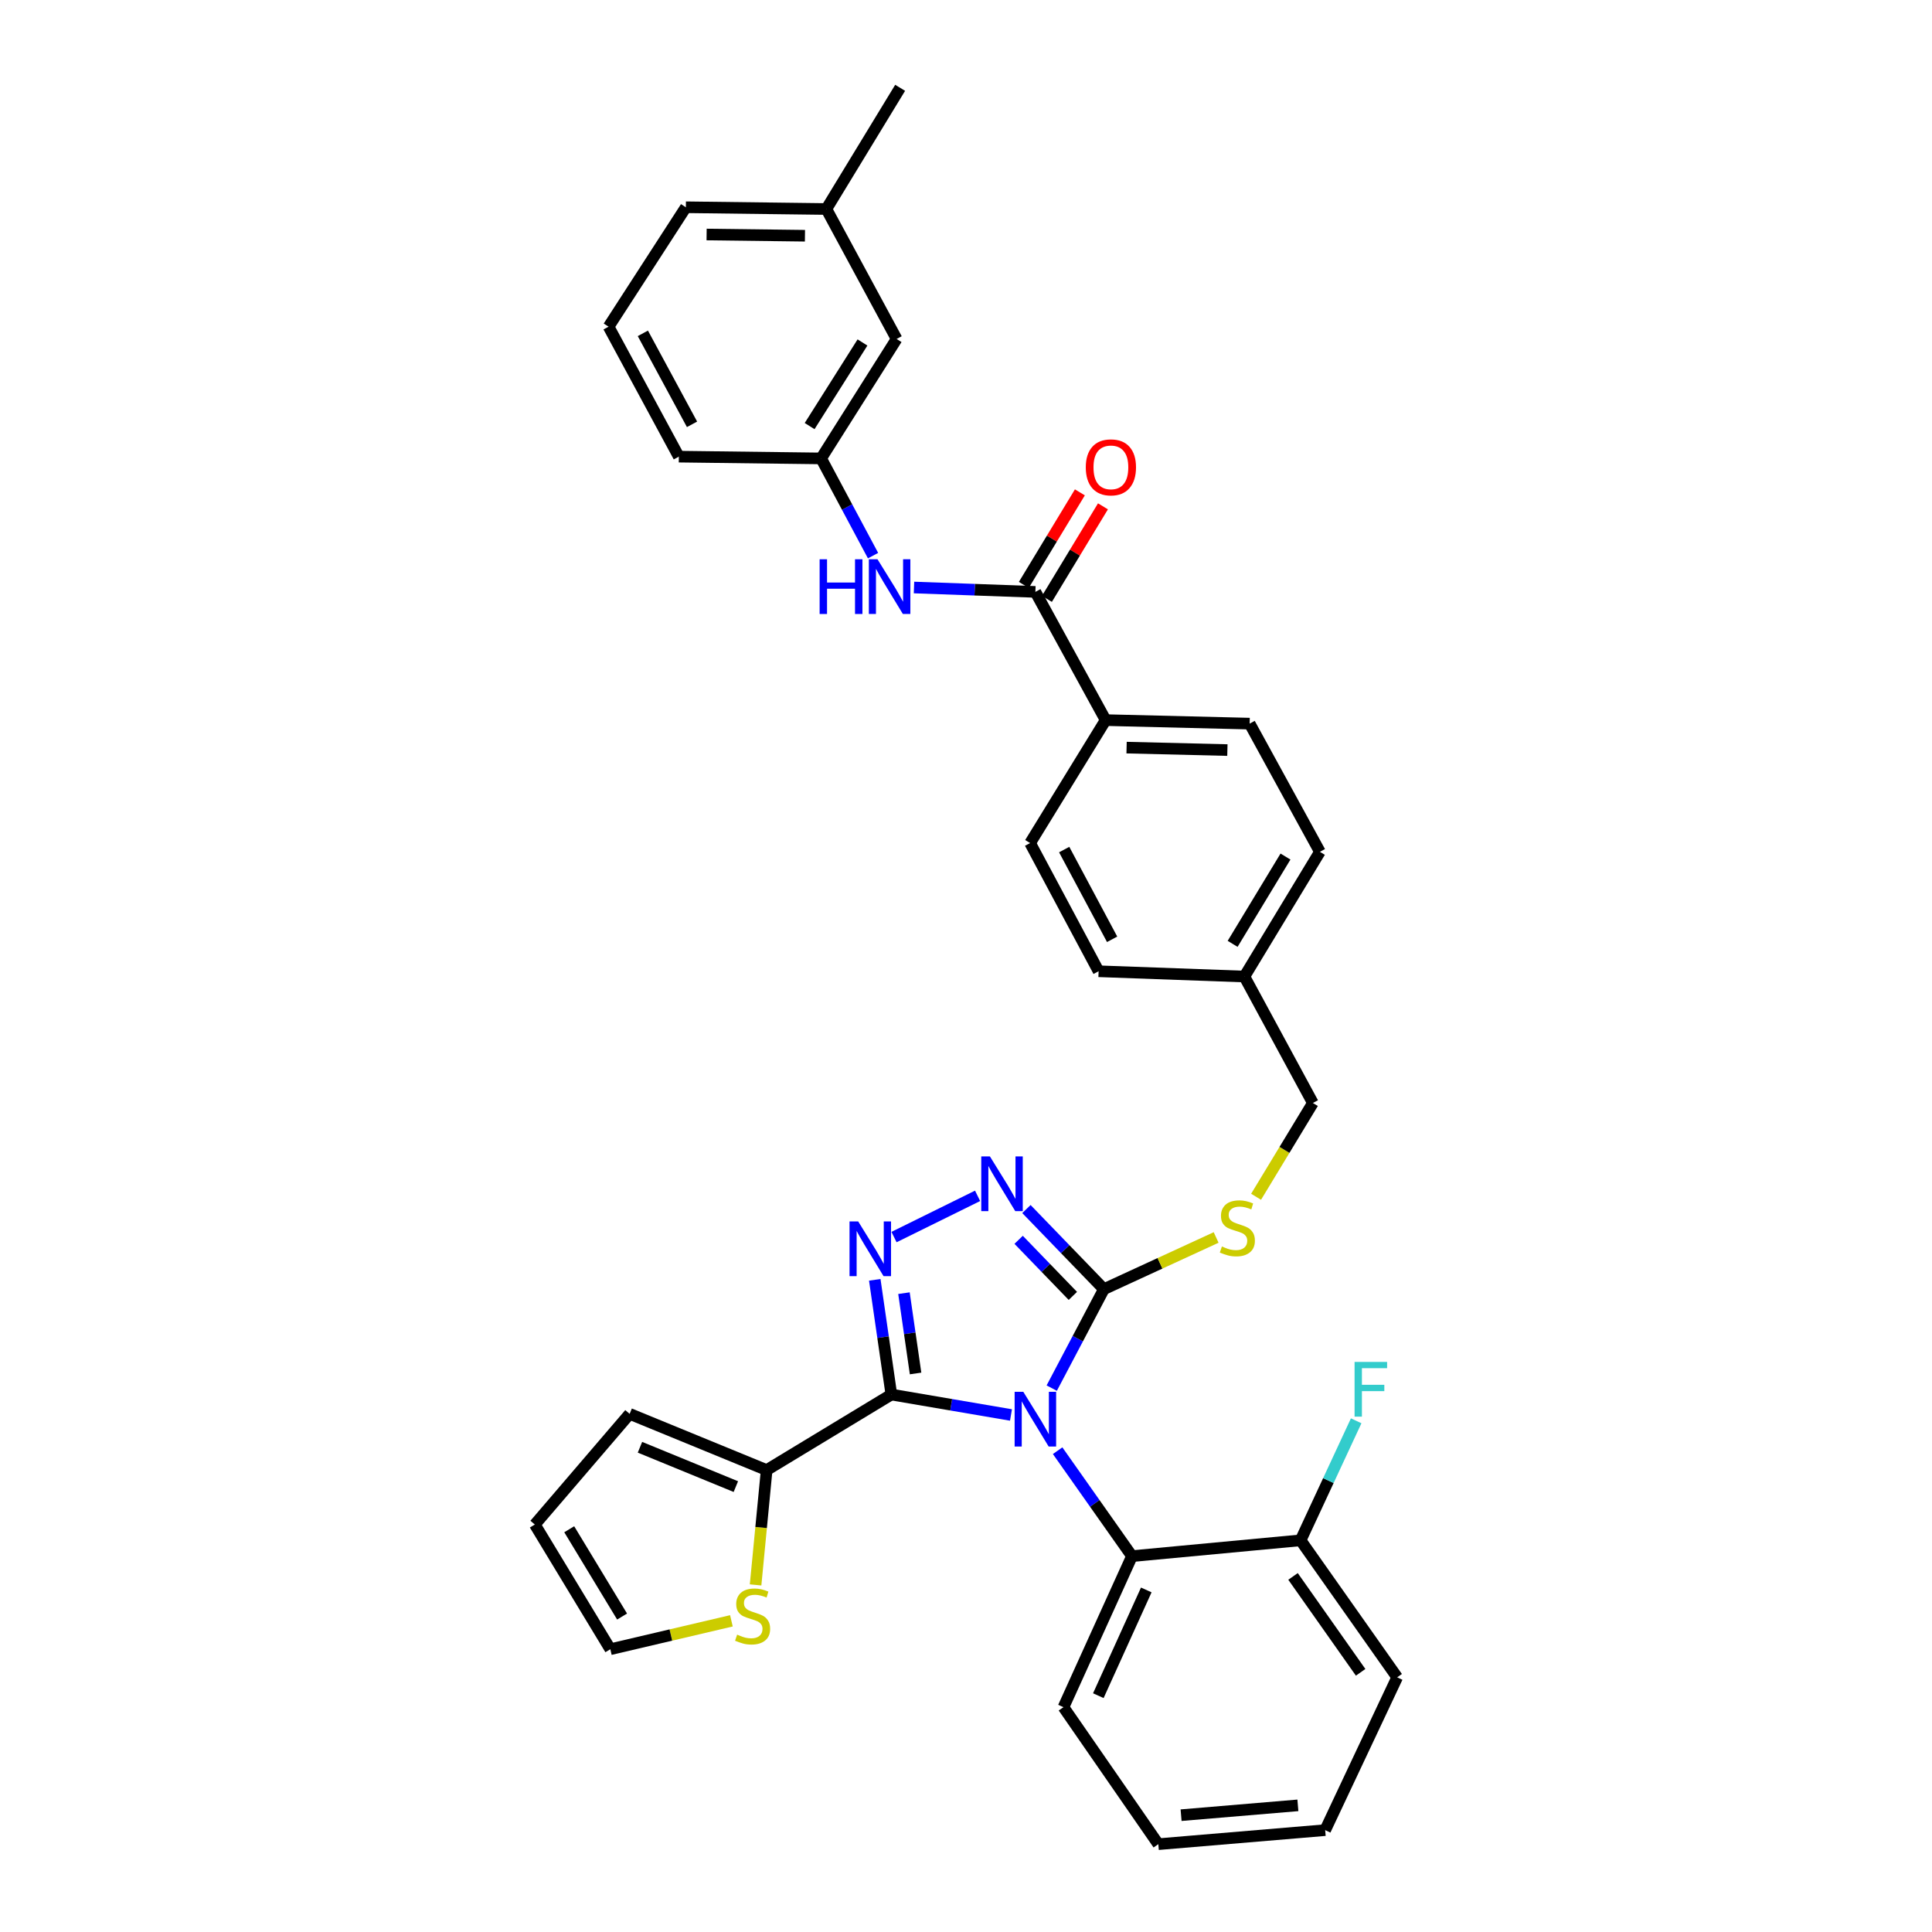 <?xml version='1.0' encoding='iso-8859-1'?>
<svg version='1.1' baseProfile='full'
              xmlns='http://www.w3.org/2000/svg'
                      xmlns:rdkit='http://www.rdkit.org/xml'
                      xmlns:xlink='http://www.w3.org/1999/xlink'
                  xml:space='preserve'
width='1000px' height='1000px' viewBox='0 0 1000 1000'>
<!-- END OF HEADER -->
<rect style='opacity:1.0;fill:#FFFFFF;stroke:none' width='1000' height='1000' x='0' y='0'> </rect>
<path class='bond-0' d='M 558.944,254.845 L 544.441,278.795' style='fill:none;fill-rule:evenodd;stroke:#FF0000;stroke-width:6px;stroke-linecap:butt;stroke-linejoin:miter;stroke-opacity:1' />
<path class='bond-0' d='M 544.441,278.795 L 529.938,302.745' style='fill:none;fill-rule:evenodd;stroke:#000000;stroke-width:6px;stroke-linecap:butt;stroke-linejoin:miter;stroke-opacity:1' />
<path class='bond-0' d='M 570.892,262.08 L 556.389,286.03' style='fill:none;fill-rule:evenodd;stroke:#FF0000;stroke-width:6px;stroke-linecap:butt;stroke-linejoin:miter;stroke-opacity:1' />
<path class='bond-0' d='M 556.389,286.03 L 541.886,309.98' style='fill:none;fill-rule:evenodd;stroke:#000000;stroke-width:6px;stroke-linecap:butt;stroke-linejoin:miter;stroke-opacity:1' />
<path class='bond-1' d='M 535.912,306.362 L 504.498,305.228' style='fill:none;fill-rule:evenodd;stroke:#000000;stroke-width:6px;stroke-linecap:butt;stroke-linejoin:miter;stroke-opacity:1' />
<path class='bond-1' d='M 504.498,305.228 L 473.084,304.094' style='fill:none;fill-rule:evenodd;stroke:#0000FF;stroke-width:6px;stroke-linecap:butt;stroke-linejoin:miter;stroke-opacity:1' />
<path class='bond-2' d='M 535.912,306.362 L 572.275,372.732' style='fill:none;fill-rule:evenodd;stroke:#000000;stroke-width:6px;stroke-linecap:butt;stroke-linejoin:miter;stroke-opacity:1' />
<path class='bond-3' d='M 464.088,175.454 L 425.002,237.277' style='fill:none;fill-rule:evenodd;stroke:#000000;stroke-width:6px;stroke-linecap:butt;stroke-linejoin:miter;stroke-opacity:1' />
<path class='bond-3' d='M 446.419,177.264 L 419.059,220.539' style='fill:none;fill-rule:evenodd;stroke:#000000;stroke-width:6px;stroke-linecap:butt;stroke-linejoin:miter;stroke-opacity:1' />
<path class='bond-4' d='M 464.088,175.454 L 427.725,108.185' style='fill:none;fill-rule:evenodd;stroke:#000000;stroke-width:6px;stroke-linecap:butt;stroke-linejoin:miter;stroke-opacity:1' />
<path class='bond-5' d='M 451.886,287.597 L 438.444,262.437' style='fill:none;fill-rule:evenodd;stroke:#0000FF;stroke-width:6px;stroke-linecap:butt;stroke-linejoin:miter;stroke-opacity:1' />
<path class='bond-5' d='M 438.444,262.437 L 425.002,237.277' style='fill:none;fill-rule:evenodd;stroke:#000000;stroke-width:6px;stroke-linecap:butt;stroke-linejoin:miter;stroke-opacity:1' />
<path class='bond-6' d='M 425.002,237.277 L 351.361,236.361' style='fill:none;fill-rule:evenodd;stroke:#000000;stroke-width:6px;stroke-linecap:butt;stroke-linejoin:miter;stroke-opacity:1' />
<path class='bond-7' d='M 544.376,718.486 L 557.872,692.878' style='fill:none;fill-rule:evenodd;stroke:#0000FF;stroke-width:6px;stroke-linecap:butt;stroke-linejoin:miter;stroke-opacity:1' />
<path class='bond-7' d='M 557.872,692.878 L 571.367,667.27' style='fill:none;fill-rule:evenodd;stroke:#000000;stroke-width:6px;stroke-linecap:butt;stroke-linejoin:miter;stroke-opacity:1' />
<path class='bond-8' d='M 523.282,732.39 L 492.323,727.102' style='fill:none;fill-rule:evenodd;stroke:#0000FF;stroke-width:6px;stroke-linecap:butt;stroke-linejoin:miter;stroke-opacity:1' />
<path class='bond-8' d='M 492.323,727.102 L 461.364,721.814' style='fill:none;fill-rule:evenodd;stroke:#000000;stroke-width:6px;stroke-linecap:butt;stroke-linejoin:miter;stroke-opacity:1' />
<path class='bond-9' d='M 547.426,750.877 L 566.667,778.167' style='fill:none;fill-rule:evenodd;stroke:#0000FF;stroke-width:6px;stroke-linecap:butt;stroke-linejoin:miter;stroke-opacity:1' />
<path class='bond-9' d='M 566.667,778.167 L 585.909,805.457' style='fill:none;fill-rule:evenodd;stroke:#000000;stroke-width:6px;stroke-linecap:butt;stroke-linejoin:miter;stroke-opacity:1' />
<path class='bond-10' d='M 571.367,667.27 L 551.321,646.534' style='fill:none;fill-rule:evenodd;stroke:#000000;stroke-width:6px;stroke-linecap:butt;stroke-linejoin:miter;stroke-opacity:1' />
<path class='bond-10' d='M 551.321,646.534 L 531.276,625.798' style='fill:none;fill-rule:evenodd;stroke:#0000FF;stroke-width:6px;stroke-linecap:butt;stroke-linejoin:miter;stroke-opacity:1' />
<path class='bond-10' d='M 555.311,670.757 L 541.279,656.242' style='fill:none;fill-rule:evenodd;stroke:#000000;stroke-width:6px;stroke-linecap:butt;stroke-linejoin:miter;stroke-opacity:1' />
<path class='bond-10' d='M 541.279,656.242 L 527.247,641.727' style='fill:none;fill-rule:evenodd;stroke:#0000FF;stroke-width:6px;stroke-linecap:butt;stroke-linejoin:miter;stroke-opacity:1' />
<path class='bond-11' d='M 571.367,667.27 L 600.419,653.891' style='fill:none;fill-rule:evenodd;stroke:#000000;stroke-width:6px;stroke-linecap:butt;stroke-linejoin:miter;stroke-opacity:1' />
<path class='bond-11' d='M 600.419,653.891 L 629.471,640.512' style='fill:none;fill-rule:evenodd;stroke:#CCCC00;stroke-width:6px;stroke-linecap:butt;stroke-linejoin:miter;stroke-opacity:1' />
<path class='bond-12' d='M 505.998,618.963 L 462.742,640.303' style='fill:none;fill-rule:evenodd;stroke:#0000FF;stroke-width:6px;stroke-linecap:butt;stroke-linejoin:miter;stroke-opacity:1' />
<path class='bond-13' d='M 452.777,662.431 L 457.07,692.122' style='fill:none;fill-rule:evenodd;stroke:#0000FF;stroke-width:6px;stroke-linecap:butt;stroke-linejoin:miter;stroke-opacity:1' />
<path class='bond-13' d='M 457.07,692.122 L 461.364,721.814' style='fill:none;fill-rule:evenodd;stroke:#000000;stroke-width:6px;stroke-linecap:butt;stroke-linejoin:miter;stroke-opacity:1' />
<path class='bond-13' d='M 467.889,669.339 L 470.894,690.123' style='fill:none;fill-rule:evenodd;stroke:#0000FF;stroke-width:6px;stroke-linecap:butt;stroke-linejoin:miter;stroke-opacity:1' />
<path class='bond-13' d='M 470.894,690.123 L 473.9,710.907' style='fill:none;fill-rule:evenodd;stroke:#000000;stroke-width:6px;stroke-linecap:butt;stroke-linejoin:miter;stroke-opacity:1' />
<path class='bond-14' d='M 461.364,721.814 L 396.818,760.908' style='fill:none;fill-rule:evenodd;stroke:#000000;stroke-width:6px;stroke-linecap:butt;stroke-linejoin:miter;stroke-opacity:1' />
<path class='bond-15' d='M 650.147,619.448 L 664.847,595.179' style='fill:none;fill-rule:evenodd;stroke:#CCCC00;stroke-width:6px;stroke-linecap:butt;stroke-linejoin:miter;stroke-opacity:1' />
<path class='bond-15' d='M 664.847,595.179 L 679.546,570.909' style='fill:none;fill-rule:evenodd;stroke:#000000;stroke-width:6px;stroke-linecap:butt;stroke-linejoin:miter;stroke-opacity:1' />
<path class='bond-16' d='M 533.181,436.362 L 568.635,502.724' style='fill:none;fill-rule:evenodd;stroke:#000000;stroke-width:6px;stroke-linecap:butt;stroke-linejoin:miter;stroke-opacity:1' />
<path class='bond-16' d='M 550.819,439.734 L 575.637,486.188' style='fill:none;fill-rule:evenodd;stroke:#000000;stroke-width:6px;stroke-linecap:butt;stroke-linejoin:miter;stroke-opacity:1' />
<path class='bond-17' d='M 533.181,436.362 L 572.275,372.732' style='fill:none;fill-rule:evenodd;stroke:#000000;stroke-width:6px;stroke-linecap:butt;stroke-linejoin:miter;stroke-opacity:1' />
<path class='bond-18' d='M 679.546,570.909 L 644.092,505.455' style='fill:none;fill-rule:evenodd;stroke:#000000;stroke-width:6px;stroke-linecap:butt;stroke-linejoin:miter;stroke-opacity:1' />
<path class='bond-19' d='M 568.635,502.724 L 644.092,505.455' style='fill:none;fill-rule:evenodd;stroke:#000000;stroke-width:6px;stroke-linecap:butt;stroke-linejoin:miter;stroke-opacity:1' />
<path class='bond-20' d='M 644.092,505.455 L 683.178,440.909' style='fill:none;fill-rule:evenodd;stroke:#000000;stroke-width:6px;stroke-linecap:butt;stroke-linejoin:miter;stroke-opacity:1' />
<path class='bond-20' d='M 638.007,488.538 L 665.367,443.356' style='fill:none;fill-rule:evenodd;stroke:#000000;stroke-width:6px;stroke-linecap:butt;stroke-linejoin:miter;stroke-opacity:1' />
<path class='bond-21' d='M 599.543,954.545 L 685.909,947.275' style='fill:none;fill-rule:evenodd;stroke:#000000;stroke-width:6px;stroke-linecap:butt;stroke-linejoin:miter;stroke-opacity:1' />
<path class='bond-21' d='M 611.326,939.536 L 671.782,934.447' style='fill:none;fill-rule:evenodd;stroke:#000000;stroke-width:6px;stroke-linecap:butt;stroke-linejoin:miter;stroke-opacity:1' />
<path class='bond-22' d='M 599.543,954.545 L 550.454,883.636' style='fill:none;fill-rule:evenodd;stroke:#000000;stroke-width:6px;stroke-linecap:butt;stroke-linejoin:miter;stroke-opacity:1' />
<path class='bond-23' d='M 685.909,947.275 L 723.179,868.179' style='fill:none;fill-rule:evenodd;stroke:#000000;stroke-width:6px;stroke-linecap:butt;stroke-linejoin:miter;stroke-opacity:1' />
<path class='bond-24' d='M 391.09,820.349 L 393.954,790.628' style='fill:none;fill-rule:evenodd;stroke:#CCCC00;stroke-width:6px;stroke-linecap:butt;stroke-linejoin:miter;stroke-opacity:1' />
<path class='bond-24' d='M 393.954,790.628 L 396.818,760.908' style='fill:none;fill-rule:evenodd;stroke:#000000;stroke-width:6px;stroke-linecap:butt;stroke-linejoin:miter;stroke-opacity:1' />
<path class='bond-25' d='M 378.576,838.937 L 347.241,846.287' style='fill:none;fill-rule:evenodd;stroke:#CCCC00;stroke-width:6px;stroke-linecap:butt;stroke-linejoin:miter;stroke-opacity:1' />
<path class='bond-25' d='M 347.241,846.287 L 315.907,853.637' style='fill:none;fill-rule:evenodd;stroke:#000000;stroke-width:6px;stroke-linecap:butt;stroke-linejoin:miter;stroke-opacity:1' />
<path class='bond-26' d='M 396.818,760.908 L 325.909,731.816' style='fill:none;fill-rule:evenodd;stroke:#000000;stroke-width:6px;stroke-linecap:butt;stroke-linejoin:miter;stroke-opacity:1' />
<path class='bond-26' d='M 380.88,769.466 L 331.244,749.102' style='fill:none;fill-rule:evenodd;stroke:#000000;stroke-width:6px;stroke-linecap:butt;stroke-linejoin:miter;stroke-opacity:1' />
<path class='bond-27' d='M 325.909,731.816 L 276.821,789.091' style='fill:none;fill-rule:evenodd;stroke:#000000;stroke-width:6px;stroke-linecap:butt;stroke-linejoin:miter;stroke-opacity:1' />
<path class='bond-28' d='M 276.821,789.091 L 315.907,853.637' style='fill:none;fill-rule:evenodd;stroke:#000000;stroke-width:6px;stroke-linecap:butt;stroke-linejoin:miter;stroke-opacity:1' />
<path class='bond-28' d='M 294.631,791.538 L 321.992,836.72' style='fill:none;fill-rule:evenodd;stroke:#000000;stroke-width:6px;stroke-linecap:butt;stroke-linejoin:miter;stroke-opacity:1' />
<path class='bond-29' d='M 723.179,868.179 L 673.183,797.27' style='fill:none;fill-rule:evenodd;stroke:#000000;stroke-width:6px;stroke-linecap:butt;stroke-linejoin:miter;stroke-opacity:1' />
<path class='bond-29' d='M 704.265,865.591 L 669.267,815.955' style='fill:none;fill-rule:evenodd;stroke:#000000;stroke-width:6px;stroke-linecap:butt;stroke-linejoin:miter;stroke-opacity:1' />
<path class='bond-30' d='M 673.183,797.27 L 585.909,805.457' style='fill:none;fill-rule:evenodd;stroke:#000000;stroke-width:6px;stroke-linecap:butt;stroke-linejoin:miter;stroke-opacity:1' />
<path class='bond-31' d='M 673.183,797.27 L 687.57,766.338' style='fill:none;fill-rule:evenodd;stroke:#000000;stroke-width:6px;stroke-linecap:butt;stroke-linejoin:miter;stroke-opacity:1' />
<path class='bond-31' d='M 687.57,766.338 L 701.957,735.406' style='fill:none;fill-rule:evenodd;stroke:#33CCCC;stroke-width:6px;stroke-linecap:butt;stroke-linejoin:miter;stroke-opacity:1' />
<path class='bond-32' d='M 585.909,805.457 L 550.454,883.636' style='fill:none;fill-rule:evenodd;stroke:#000000;stroke-width:6px;stroke-linecap:butt;stroke-linejoin:miter;stroke-opacity:1' />
<path class='bond-32' d='M 593.311,822.952 L 568.493,877.678' style='fill:none;fill-rule:evenodd;stroke:#000000;stroke-width:6px;stroke-linecap:butt;stroke-linejoin:miter;stroke-opacity:1' />
<path class='bond-33' d='M 683.178,440.909 L 646.815,374.547' style='fill:none;fill-rule:evenodd;stroke:#000000;stroke-width:6px;stroke-linecap:butt;stroke-linejoin:miter;stroke-opacity:1' />
<path class='bond-34' d='M 646.815,374.547 L 572.275,372.732' style='fill:none;fill-rule:evenodd;stroke:#000000;stroke-width:6px;stroke-linecap:butt;stroke-linejoin:miter;stroke-opacity:1' />
<path class='bond-34' d='M 635.294,388.239 L 583.116,386.967' style='fill:none;fill-rule:evenodd;stroke:#000000;stroke-width:6px;stroke-linecap:butt;stroke-linejoin:miter;stroke-opacity:1' />
<path class='bond-35' d='M 427.725,108.185 L 355,107.277' style='fill:none;fill-rule:evenodd;stroke:#000000;stroke-width:6px;stroke-linecap:butt;stroke-linejoin:miter;stroke-opacity:1' />
<path class='bond-35' d='M 416.642,122.015 L 365.735,121.38' style='fill:none;fill-rule:evenodd;stroke:#000000;stroke-width:6px;stroke-linecap:butt;stroke-linejoin:miter;stroke-opacity:1' />
<path class='bond-36' d='M 427.725,108.185 L 465.911,45.455' style='fill:none;fill-rule:evenodd;stroke:#000000;stroke-width:6px;stroke-linecap:butt;stroke-linejoin:miter;stroke-opacity:1' />
<path class='bond-37' d='M 314.999,169.091 L 355,107.277' style='fill:none;fill-rule:evenodd;stroke:#000000;stroke-width:6px;stroke-linecap:butt;stroke-linejoin:miter;stroke-opacity:1' />
<path class='bond-38' d='M 314.999,169.091 L 351.361,236.361' style='fill:none;fill-rule:evenodd;stroke:#000000;stroke-width:6px;stroke-linecap:butt;stroke-linejoin:miter;stroke-opacity:1' />
<path class='bond-38' d='M 332.74,172.54 L 358.194,219.629' style='fill:none;fill-rule:evenodd;stroke:#000000;stroke-width:6px;stroke-linecap:butt;stroke-linejoin:miter;stroke-opacity:1' />
<path  class='atom-0' d='M 561.998 241.896
Q 561.998 235.096, 565.358 231.296
Q 568.718 227.496, 574.998 227.496
Q 581.278 227.496, 584.638 231.296
Q 587.998 235.096, 587.998 241.896
Q 587.998 248.776, 584.598 252.696
Q 581.198 256.576, 574.998 256.576
Q 568.758 256.576, 565.358 252.696
Q 561.998 248.816, 561.998 241.896
M 574.998 253.376
Q 579.318 253.376, 581.638 250.496
Q 583.998 247.576, 583.998 241.896
Q 583.998 236.336, 581.638 233.536
Q 579.318 230.696, 574.998 230.696
Q 570.678 230.696, 568.318 233.496
Q 565.998 236.296, 565.998 241.896
Q 565.998 247.616, 568.318 250.496
Q 570.678 253.376, 574.998 253.376
' fill='#FF0000'/>
<path  class='atom-3' d='M 424.236 289.478
L 428.076 289.478
L 428.076 301.518
L 442.556 301.518
L 442.556 289.478
L 446.396 289.478
L 446.396 317.798
L 442.556 317.798
L 442.556 304.718
L 428.076 304.718
L 428.076 317.798
L 424.236 317.798
L 424.236 289.478
' fill='#0000FF'/>
<path  class='atom-3' d='M 454.196 289.478
L 463.476 304.478
Q 464.396 305.958, 465.876 308.638
Q 467.356 311.318, 467.436 311.478
L 467.436 289.478
L 471.196 289.478
L 471.196 317.798
L 467.316 317.798
L 457.356 301.398
Q 456.196 299.478, 454.956 297.278
Q 453.756 295.078, 453.396 294.398
L 453.396 317.798
L 449.716 317.798
L 449.716 289.478
L 454.196 289.478
' fill='#0000FF'/>
<path  class='atom-5' d='M 529.652 720.388
L 538.932 735.388
Q 539.852 736.868, 541.332 739.548
Q 542.812 742.228, 542.892 742.388
L 542.892 720.388
L 546.652 720.388
L 546.652 748.708
L 542.772 748.708
L 532.812 732.308
Q 531.652 730.388, 530.412 728.188
Q 529.212 725.988, 528.852 725.308
L 528.852 748.708
L 525.172 748.708
L 525.172 720.388
L 529.652 720.388
' fill='#0000FF'/>
<path  class='atom-7' d='M 512.379 598.567
L 521.659 613.567
Q 522.579 615.047, 524.059 617.727
Q 525.539 620.407, 525.619 620.567
L 525.619 598.567
L 529.379 598.567
L 529.379 626.887
L 525.499 626.887
L 515.539 610.487
Q 514.379 608.567, 513.139 606.367
Q 511.939 604.167, 511.579 603.487
L 511.579 626.887
L 507.899 626.887
L 507.899 598.567
L 512.379 598.567
' fill='#0000FF'/>
<path  class='atom-8' d='M 444.194 632.205
L 453.474 647.205
Q 454.394 648.685, 455.874 651.365
Q 457.354 654.045, 457.434 654.205
L 457.434 632.205
L 461.194 632.205
L 461.194 660.525
L 457.314 660.525
L 447.354 644.125
Q 446.194 642.205, 444.954 640.005
Q 443.754 637.805, 443.394 637.125
L 443.394 660.525
L 439.714 660.525
L 439.714 632.205
L 444.194 632.205
' fill='#0000FF'/>
<path  class='atom-10' d='M 632.452 645.175
Q 632.772 645.295, 634.092 645.855
Q 635.412 646.415, 636.852 646.775
Q 638.332 647.095, 639.772 647.095
Q 642.452 647.095, 644.012 645.815
Q 645.572 644.495, 645.572 642.215
Q 645.572 640.655, 644.772 639.695
Q 644.012 638.735, 642.812 638.215
Q 641.612 637.695, 639.612 637.095
Q 637.092 636.335, 635.572 635.615
Q 634.092 634.895, 633.012 633.375
Q 631.972 631.855, 631.972 629.295
Q 631.972 625.735, 634.372 623.535
Q 636.812 621.335, 641.612 621.335
Q 644.892 621.335, 648.612 622.895
L 647.692 625.975
Q 644.292 624.575, 641.732 624.575
Q 638.972 624.575, 637.452 625.735
Q 635.932 626.855, 635.972 628.815
Q 635.972 630.335, 636.732 631.255
Q 637.532 632.175, 638.652 632.695
Q 639.812 633.215, 641.732 633.815
Q 644.292 634.615, 645.812 635.415
Q 647.332 636.215, 648.412 637.855
Q 649.532 639.455, 649.532 642.215
Q 649.532 646.135, 646.892 648.255
Q 644.292 650.335, 639.932 650.335
Q 637.412 650.335, 635.492 649.775
Q 633.612 649.255, 631.372 648.335
L 632.452 645.175
' fill='#CCCC00'/>
<path  class='atom-17' d='M 381.547 846.084
Q 381.867 846.204, 383.187 846.764
Q 384.507 847.324, 385.947 847.684
Q 387.427 848.004, 388.867 848.004
Q 391.547 848.004, 393.107 846.724
Q 394.667 845.404, 394.667 843.124
Q 394.667 841.564, 393.867 840.604
Q 393.107 839.644, 391.907 839.124
Q 390.707 838.604, 388.707 838.004
Q 386.187 837.244, 384.667 836.524
Q 383.187 835.804, 382.107 834.284
Q 381.067 832.764, 381.067 830.204
Q 381.067 826.644, 383.467 824.444
Q 385.907 822.244, 390.707 822.244
Q 393.987 822.244, 397.707 823.804
L 396.787 826.884
Q 393.387 825.484, 390.827 825.484
Q 388.067 825.484, 386.547 826.644
Q 385.027 827.764, 385.067 829.724
Q 385.067 831.244, 385.827 832.164
Q 386.627 833.084, 387.747 833.604
Q 388.907 834.124, 390.827 834.724
Q 393.387 835.524, 394.907 836.324
Q 396.427 837.124, 397.507 838.764
Q 398.627 840.364, 398.627 843.124
Q 398.627 847.044, 395.987 849.164
Q 393.387 851.244, 389.027 851.244
Q 386.507 851.244, 384.587 850.684
Q 382.707 850.164, 380.467 849.244
L 381.547 846.084
' fill='#CCCC00'/>
<path  class='atom-26' d='M 701.125 704.93
L 717.965 704.93
L 717.965 708.17
L 704.925 708.17
L 704.925 716.77
L 716.525 716.77
L 716.525 720.05
L 704.925 720.05
L 704.925 733.25
L 701.125 733.25
L 701.125 704.93
' fill='#33CCCC'/>
</svg>
